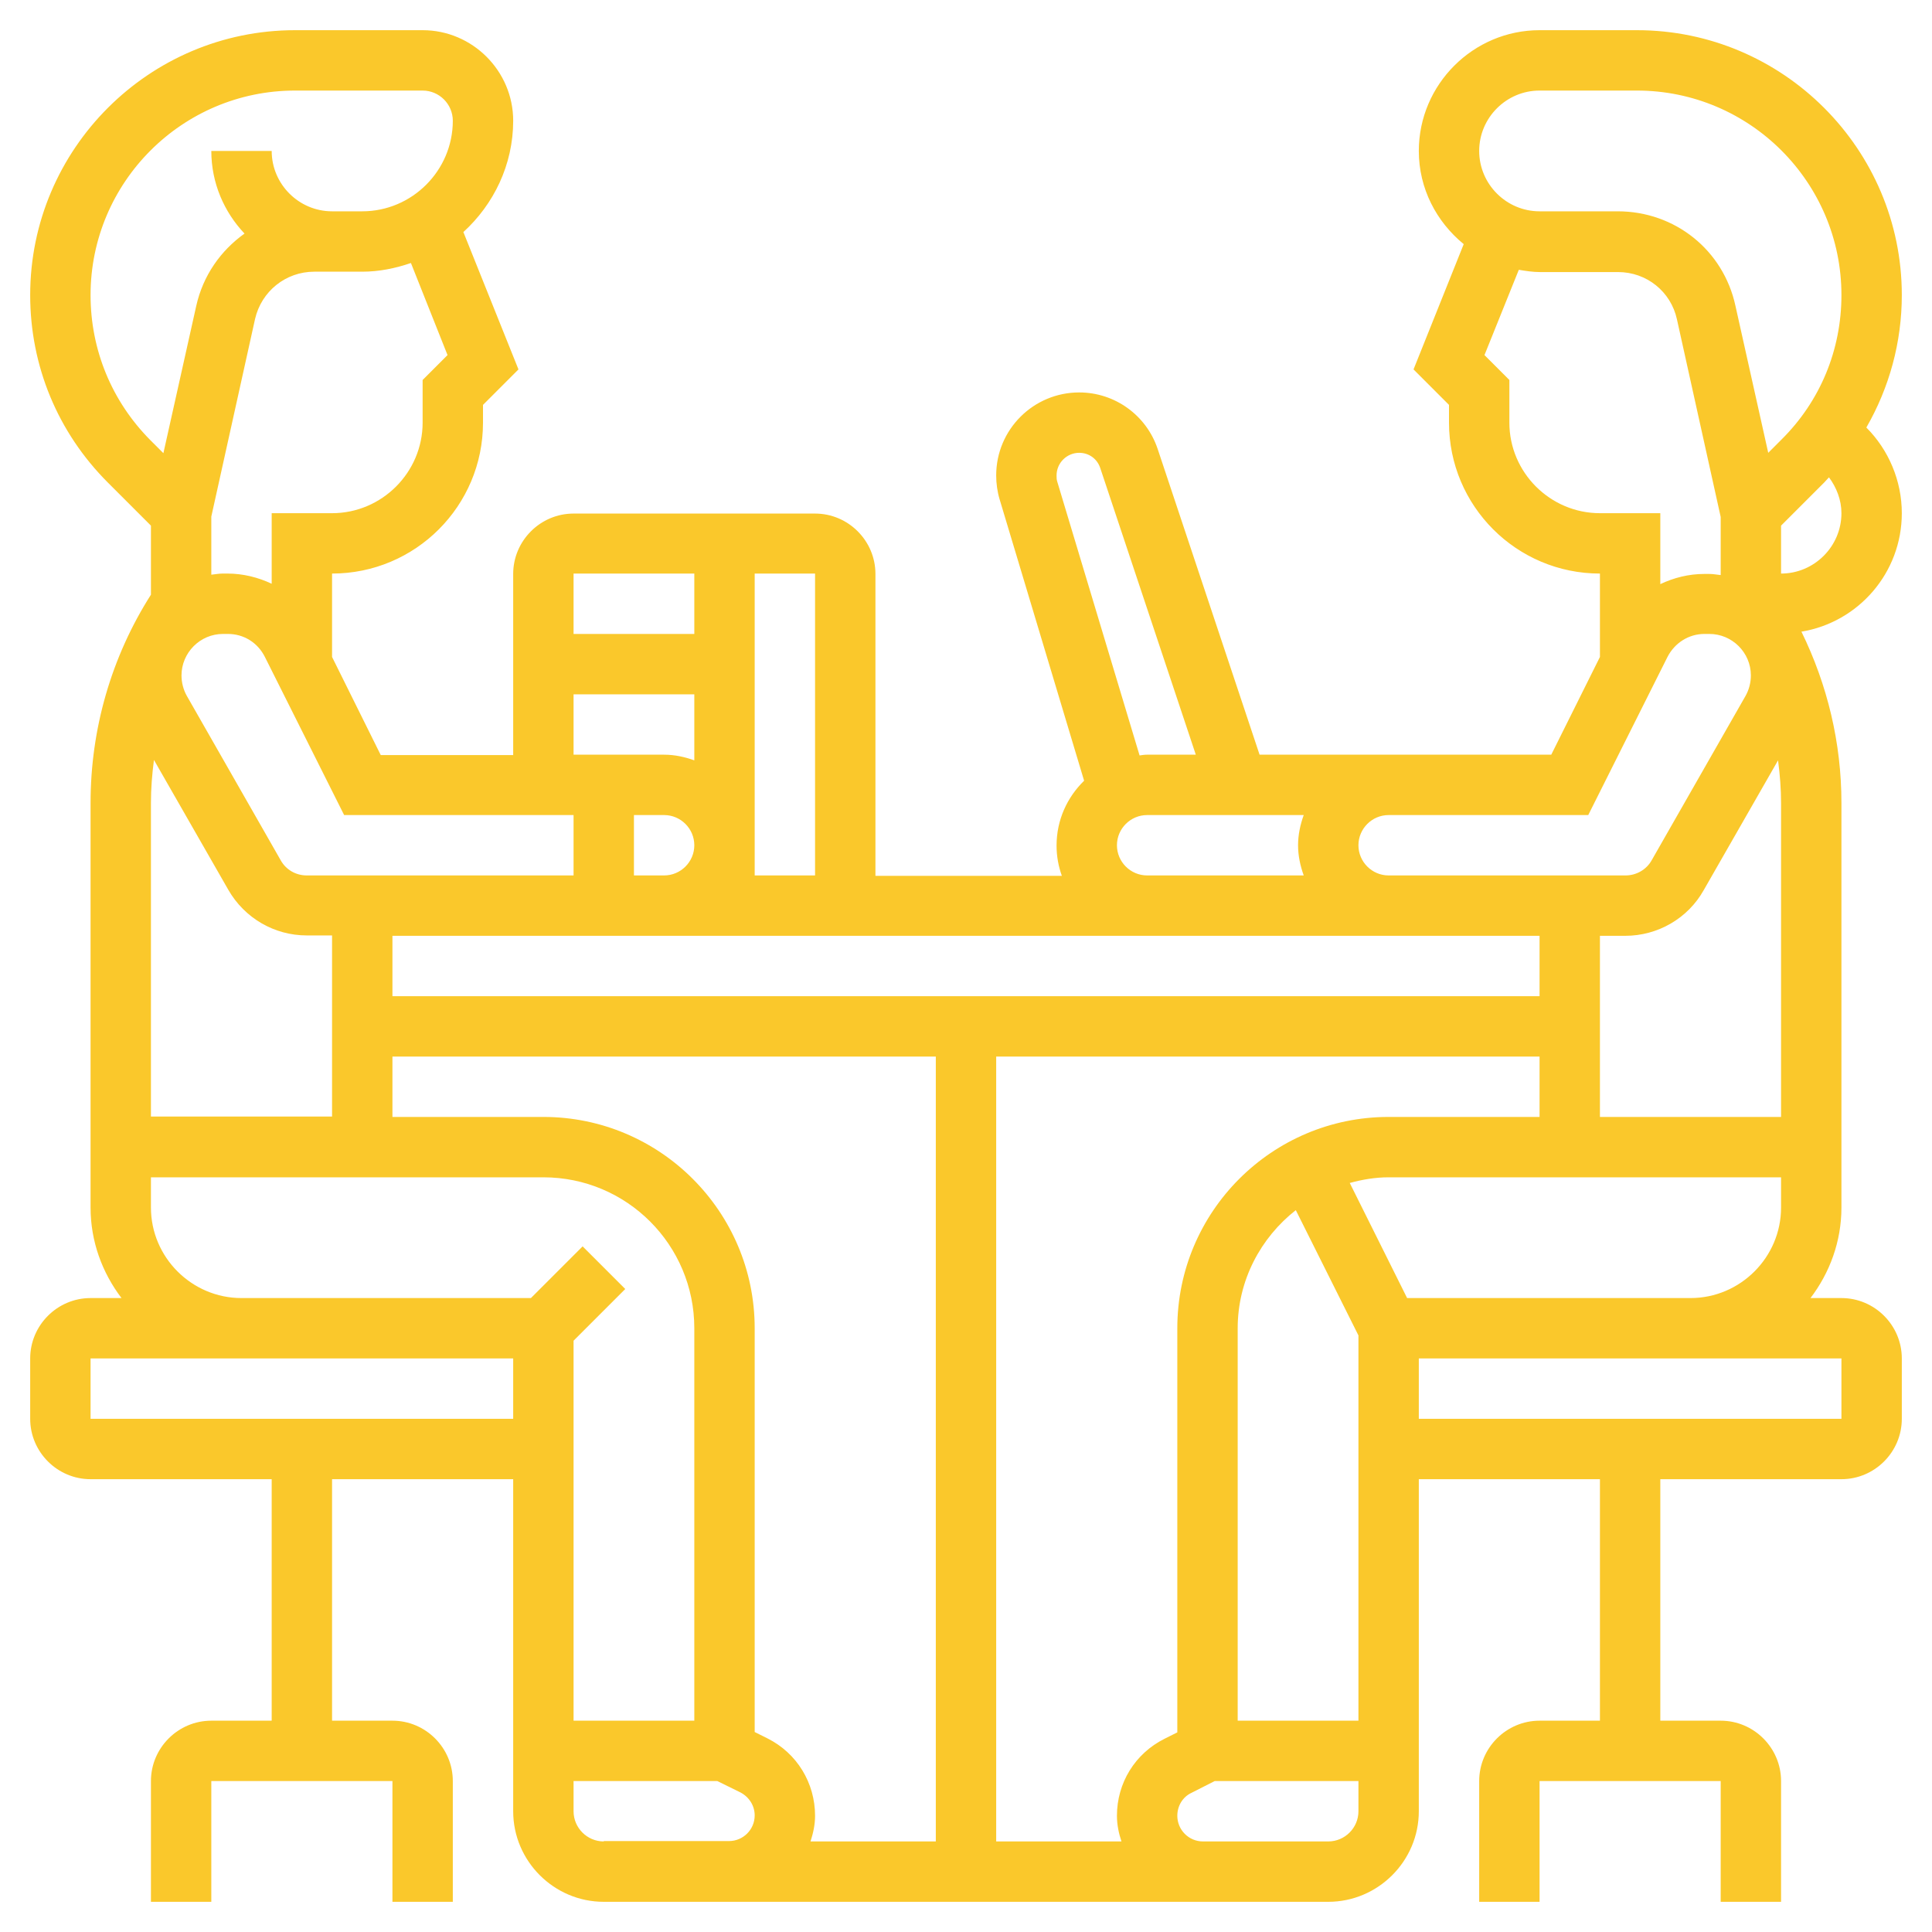 <svg xmlns="http://www.w3.org/2000/svg" viewBox="0 0 512 512" style="enable-background:new 0 0 512 512" xml:space="preserve"><path d="M504 136c0-8.6-3.5-16.8-9.4-22.7 6.1-10.6 9.4-22.6 9.4-35.1C504 39.5 472.5 8 433.8 8H408c-17.6 0-32 14.4-32 32 0 10 4.7 18.8 11.9 24.7l-13.3 33.2 9.4 9.4v4.7c0 22.1 17.9 40 40 40v22.1L411.1 200h-77.3l-27-81c-3-9-11.4-15-20.8-15-12.1 0-22 9.8-22 22 0 2.1.3 4.3.9 6.3l22.4 74.6c-4.5 4.4-7.3 10.4-7.3 17.2 0 2.8.5 5.5 1.4 8H232v-80c0-8.8-7.2-16-16-16h-64c-8.8 0-16 7.2-16 16v48h-35.1l-12.9-26V152c22.1 0 40-17.9 40-40v-4.7l9.4-9.4-14.6-36.4c8-7.3 13.2-17.8 13.2-29.5 0-13.2-10.8-24-24-24H78.2C39.5 8 8 39.5 8 78.2c0 18.8 7.3 36.4 20.6 49.7L40 139.3v18.3c-10.5 16.5-16 35.6-16 55.2V320c0 9 3.1 17.3 8.2 24H24c-8.8 0-16 7.2-16 16v16c0 8.8 7.2 16 16 16h48v64H56c-8.8 0-16 7.2-16 16v32h16v-32h48v32h16v-32c0-8.8-7.2-16-16-16H88v-64h48v88c0 13.2 10.8 24 24 24h192c13.2 0 24-10.8 24-24v-88h48v64h-16c-8.8 0-16 7.2-16 16v32h16v-32h48v32h16v-32c0-8.8-7.2-16-16-16h-16v-64h48c8.8 0 16-7.2 16-16v-16c0-8.8-7.2-16-16-16h-8.2c5.1-6.7 8.2-15 8.2-24V212.8c0-15.9-3.7-31.3-10.6-45.4 15.1-2.5 26.6-15.6 26.6-31.4zM408 24h25.8c29.9 0 54.2 24.3 54.2 54.2 0 14.5-5.6 28.1-15.9 38.3l-3.5 3.5-8.7-39c-3.2-14.7-16-25-31.2-25H408c-8.8 0-16-7.2-16-16s7.2-16 16-16zm-48 432h-32V352c0-12.7 6.1-24 15.4-31.3l16.6 33.2V456zm-48-104v107.1l-3.4 1.7c-7.8 3.9-12.6 11.7-12.6 20.4 0 2.4.5 4.7 1.2 6.8H264V280h144v16h-40c-30.9 0-56 25.1-56 56zM203.4 460.7 200 459V352c0-30.9-25.1-56-56-56h-40v-16h144v208h-33.2c.7-2.2 1.2-4.4 1.2-6.8 0-8.7-4.8-16.6-12.6-20.5zM40 212.8c0-3.8.3-7.6.8-11.4l19.7 34.4c4.3 7.5 12.2 12.1 20.8 12.1H88v48H40v-83.1zM424 248h6.7c8.6 0 16.6-4.6 20.8-12.1l19.7-34.4c.5 3.8.8 7.5.8 11.4V296h-48v-48zm-24-136v-11.3l-6.6-6.6 9.1-22.6c1.8.3 3.7.6 5.6.6h20.7c7.6 0 14 5.2 15.6 12.5L456 137v15.4c-1-.1-2-.3-3-.3h-1.3c-4.2 0-8.1 1-11.7 2.7V136h-16c-13.2 0-24-10.8-24-24zm20.9 104 21-41.9c1.9-3.7 5.6-6.1 9.8-6.1h1.3c6 0 11 4.9 11 11 0 1.9-.5 3.8-1.4 5.4L437.7 228c-1.4 2.5-4.1 4-6.9 4H368c-4.4 0-8-3.6-8-8s3.6-8 8-8h52.9zM304 216h41.5c-.9 2.5-1.5 5.2-1.5 8s.6 5.5 1.5 8H304c-4.4 0-8-3.6-8-8s3.6-8 8-8zm-23.8-88.3c-.2-.6-.2-1.1-.2-1.7 0-3.3 2.7-6 6-6 2.6 0 4.8 1.6 5.6 4.1l25.3 75.9H304c-.7 0-1.3.1-2 .2l-21.8-72.5zM408 248v16H104v-16h304zm-232-32c4.4 0 8 3.6 8 8s-3.6 8-8 8h-8v-16h8zm40 16h-16v-80h16v80zm-32-80v16h-32v-16h32zm-32 32h32v17.5c-2.5-.9-5.2-1.5-8-1.5h-24v-16zm0 32v16H81.3c-2.9 0-5.5-1.5-6.9-4l-24.9-43.6c-.9-1.6-1.4-3.5-1.4-5.4 0-6 4.9-11 11-11h1.3c4.2 0 7.9 2.3 9.8 6.1l21 41.9H152zM118.6 94.1l-6.6 6.6V112c0 13.2-10.8 24-24 24H72v18.7c-3.6-1.7-7.6-2.7-11.7-2.7H59c-1 0-2 .2-3 .3v-15.4l11.6-52.4C69.3 77.2 75.7 72 83.3 72H96c4.5 0 8.8-.9 12.9-2.3l9.7 24.4zM24 78.2C24 48.3 48.3 24 78.2 24H112c4.4 0 8 3.6 8 8 0 13.2-10.8 24-24 24h-8c-8.8 0-16-7.2-16-16H56c0 8.5 3.4 16.2 8.8 21.9-6.3 4.5-11 11.1-12.8 19.2l-8.7 39-3.5-3.5C29.6 106.3 24 92.7 24 78.2zM40 320v-8h104c22.1 0 40 17.9 40 40v104h-32V355.3l13.7-13.7-11.3-11.3-13.7 13.7H64c-13.2 0-24-10.8-24-24zm-16 56v-16h112v16H24zm136 112c-4.4 0-8-3.6-8-8v-8h38.1l6.1 3c2.3 1.2 3.8 3.5 3.8 6.1 0 3.8-3.1 6.8-6.8 6.8H160zm192 0h-33.2c-3.8 0-6.8-3.1-6.8-6.8 0-2.6 1.4-5 3.8-6.1l6.1-3.1H360v8c0 4.4-3.6 8-8 8zm136-112H376v-16h112v16zm-115.1-32-15.2-30.5c3.3-.9 6.7-1.5 10.3-1.5h104v8c0 13.2-10.8 24-24 24h-75.1zM472 152v-12.7l11.4-11.4c.4-.4.8-.9 1.3-1.4 2 2.7 3.3 6 3.3 9.5 0 8.8-7.2 16-16 16z" style="fill:#FAC82B"/></svg>